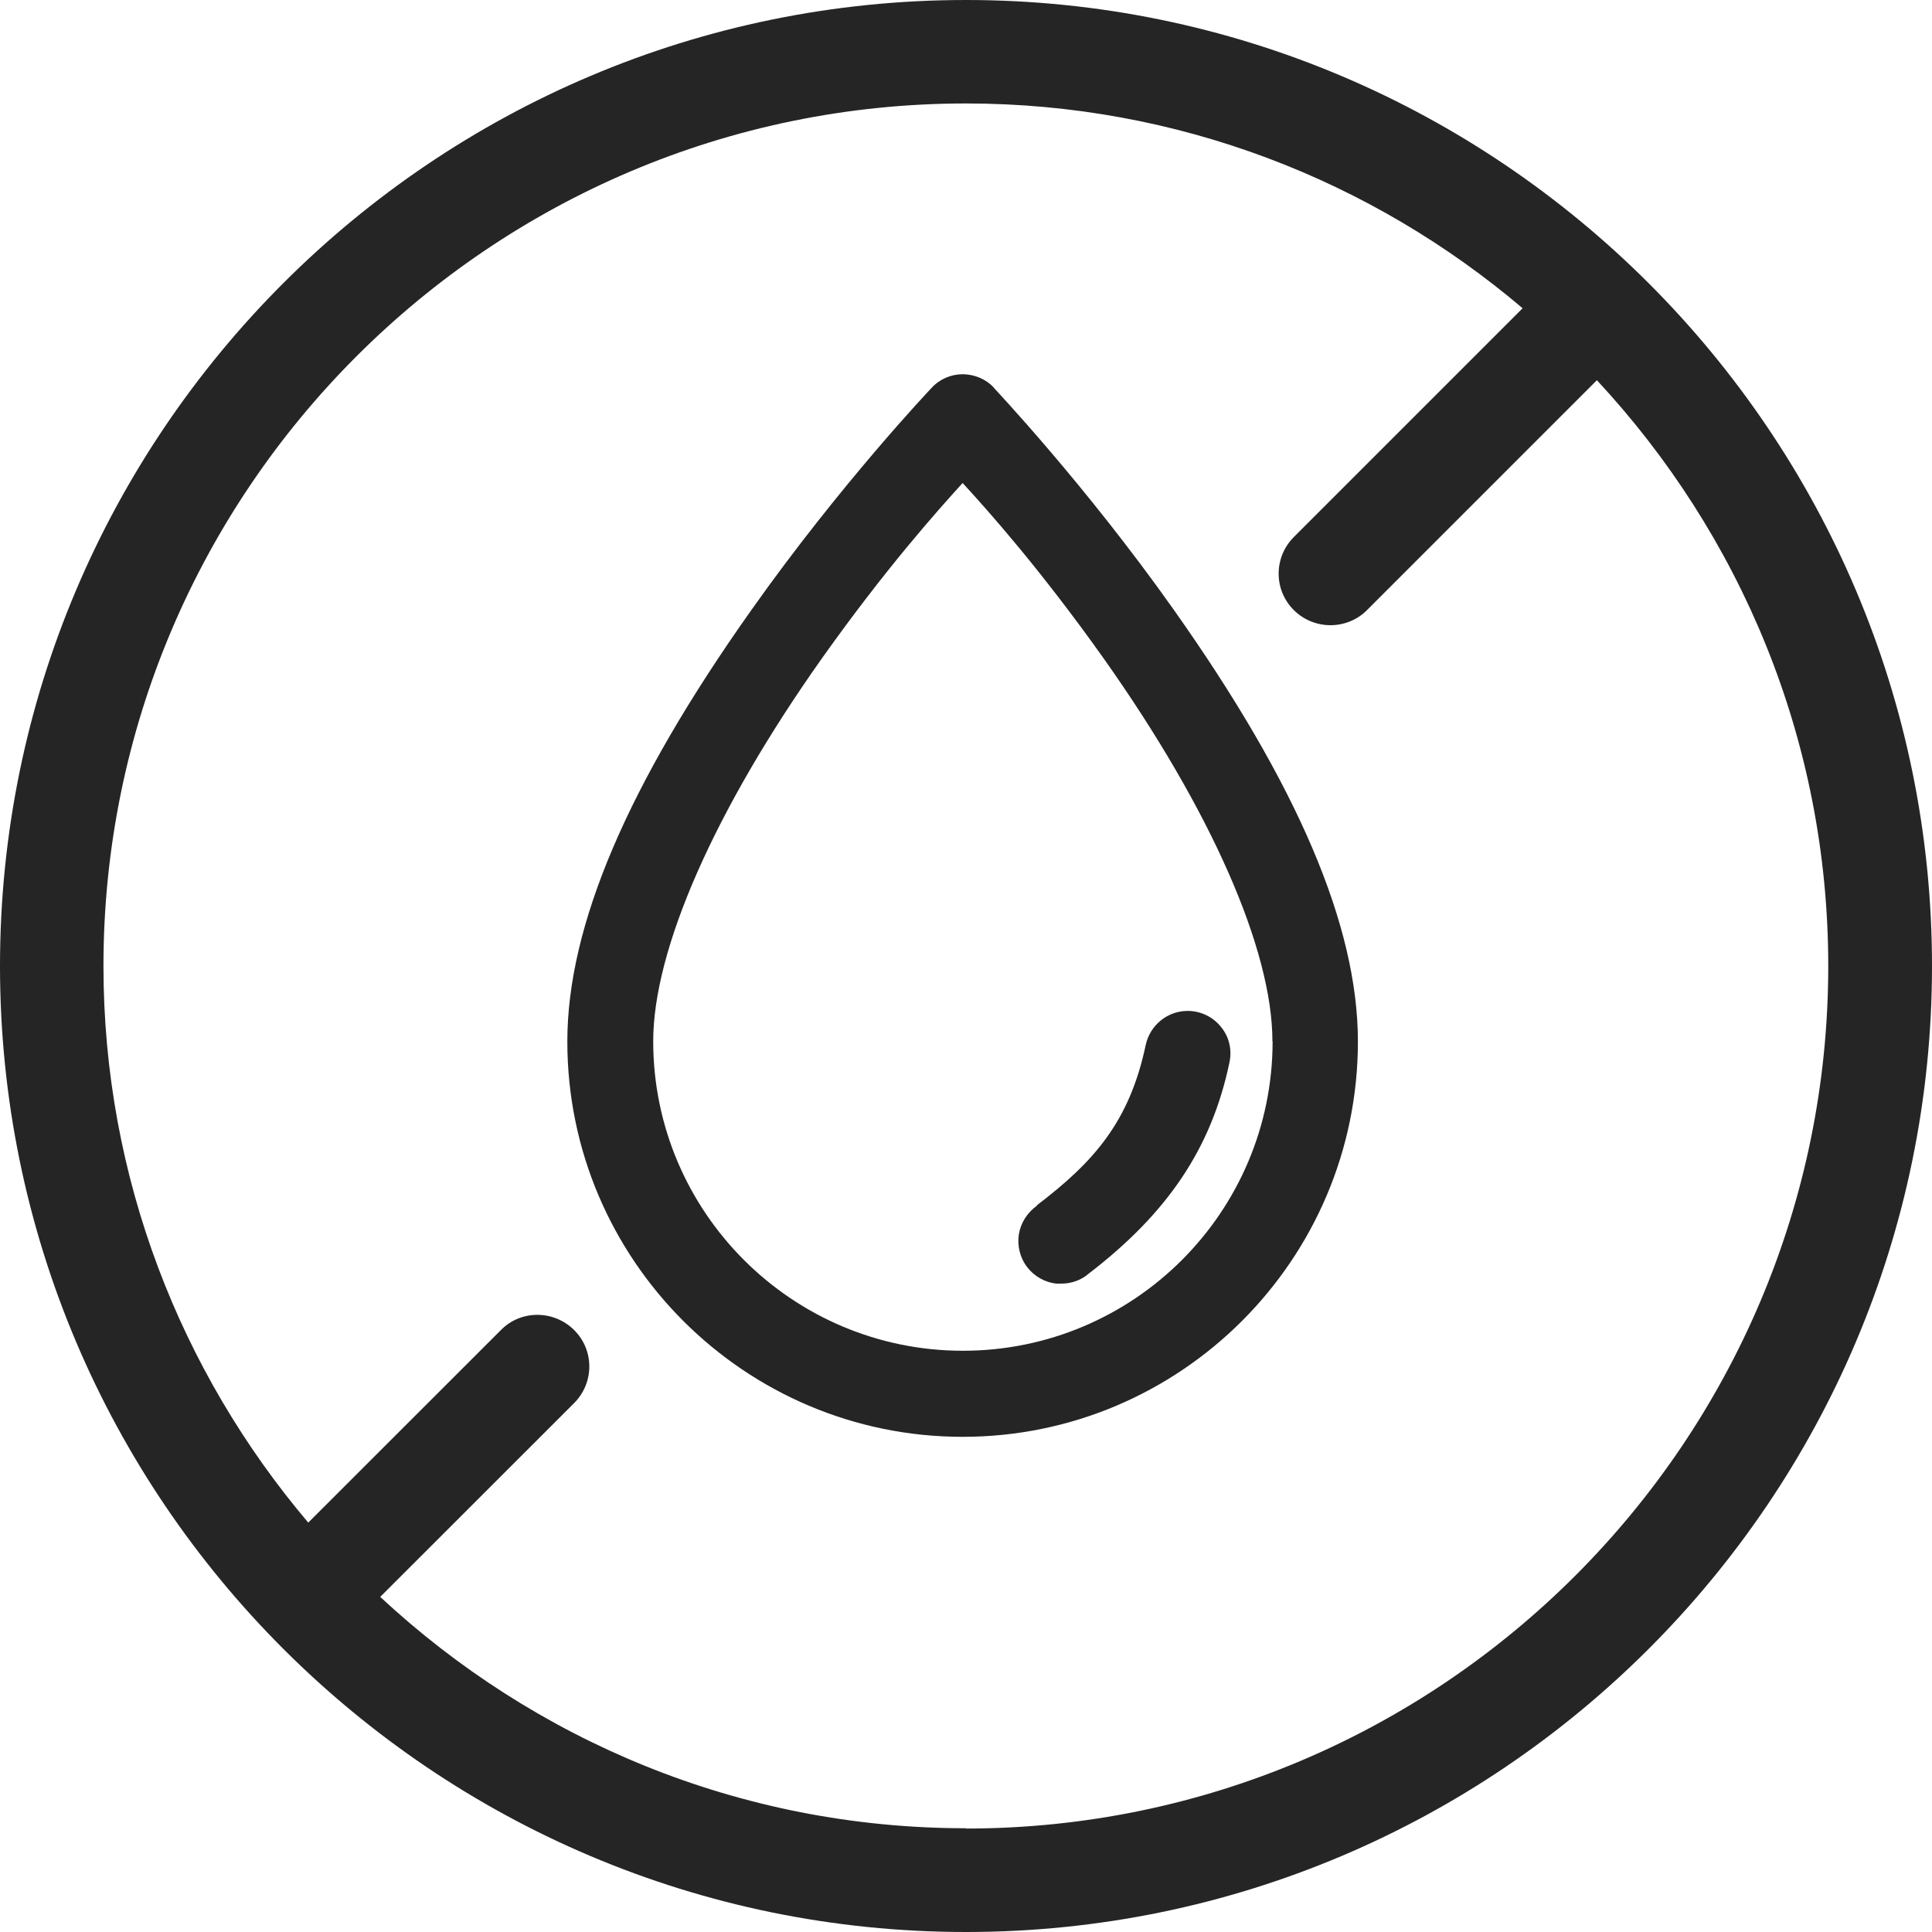 <?xml version="1.0" encoding="UTF-8" standalone="no"?><!DOCTYPE svg PUBLIC "-//W3C//DTD SVG 1.1//EN" "http://www.w3.org/Graphics/SVG/1.1/DTD/svg11.dtd"><svg width="100%" height="100%" viewBox="0 0 20 20" version="1.1" xmlns="http://www.w3.org/2000/svg" xmlns:xlink="http://www.w3.org/1999/xlink" xml:space="preserve" xmlns:serif="http://www.serif.com/" style="fill-rule:evenodd;clip-rule:evenodd;stroke-linejoin:round;stroke-miterlimit:2;"><rect id="Artboard1" x="0" y="0" width="20" height="20" style="fill:none;"/><g id="Artboard11" serif:id="Artboard1"><path d="M10,0c5.512,0 10,4.485 10,10c-0,5.515 -4.485,10 -10,10c-5.515,-0 -10,-4.485 -10,-10c0,-5.515 4.485,-10 10,-10Zm-0,18.926l-0.002,0.003c4.923,-0 8.928,-4.006 8.928,-8.929c0,-2.343 -0.913,-4.471 -2.395,-6.064l-2.38,2.38c-0.103,0.104 -0.242,0.156 -0.378,0.156c-0.136,0 -0.275,-0.052 -0.379,-0.156c-0.21,-0.208 -0.21,-0.547 0,-0.757l2.368,-2.368c-1.556,-1.321 -3.568,-2.12 -5.762,-2.12c-4.923,0 -8.929,4.006 -8.929,8.929c0,2.194 0.802,4.206 2.12,5.762l1.995,-1.994c0.207,-0.21 0.546,-0.208 0.757,-0c0.21,0.208 0.21,0.547 -0,0.757l-2.007,2.006c1.593,1.482 3.721,2.395 6.064,2.395Zm0.289,-14.913l-0.002,-0c0.007,0.01 0.943,0.997 1.863,2.298c1.284,1.814 1.907,3.276 1.907,4.471c0,2.256 -1.835,4.092 -4.092,4.092c-2.256,-0 -4.092,-1.836 -4.092,-4.092c0,-1.198 0.624,-2.66 1.908,-4.471c0.92,-1.301 1.855,-2.288 1.865,-2.298c0.079,-0.087 0.198,-0.139 0.319,-0.139l0.008,0c0.121,0.003 0.235,0.052 0.316,0.139Zm2.885,6.766l-0.002,0c-0,-0.947 -0.634,-2.39 -1.742,-3.956c-0.661,-0.932 -1.21,-1.546 -1.465,-1.823c-0.259,0.285 -0.799,0.888 -1.462,1.823c-1.106,1.564 -1.741,3.006 -1.741,3.956c-0,1.767 1.437,3.204 3.206,3.204c1.769,0 3.206,-1.435 3.206,-3.204Zm-2.439,1.702l-0,-0.005c0.584,-0.445 0.957,-0.86 1.125,-1.657c0.043,-0.203 0.223,-0.354 0.433,-0.354l0.003,0c0.133,0 0.262,0.062 0.344,0.166c0.086,0.104 0.116,0.24 0.086,0.373c-0.185,0.879 -0.635,1.552 -1.459,2.183c-0.077,0.066 -0.176,0.101 -0.28,0.101l-0.049,-0c-0.122,-0.012 -0.233,-0.077 -0.305,-0.171c-0.074,-0.096 -0.104,-0.22 -0.086,-0.339c0.02,-0.121 0.089,-0.227 0.188,-0.297Z" style="fill:#252525;"/></g></svg>